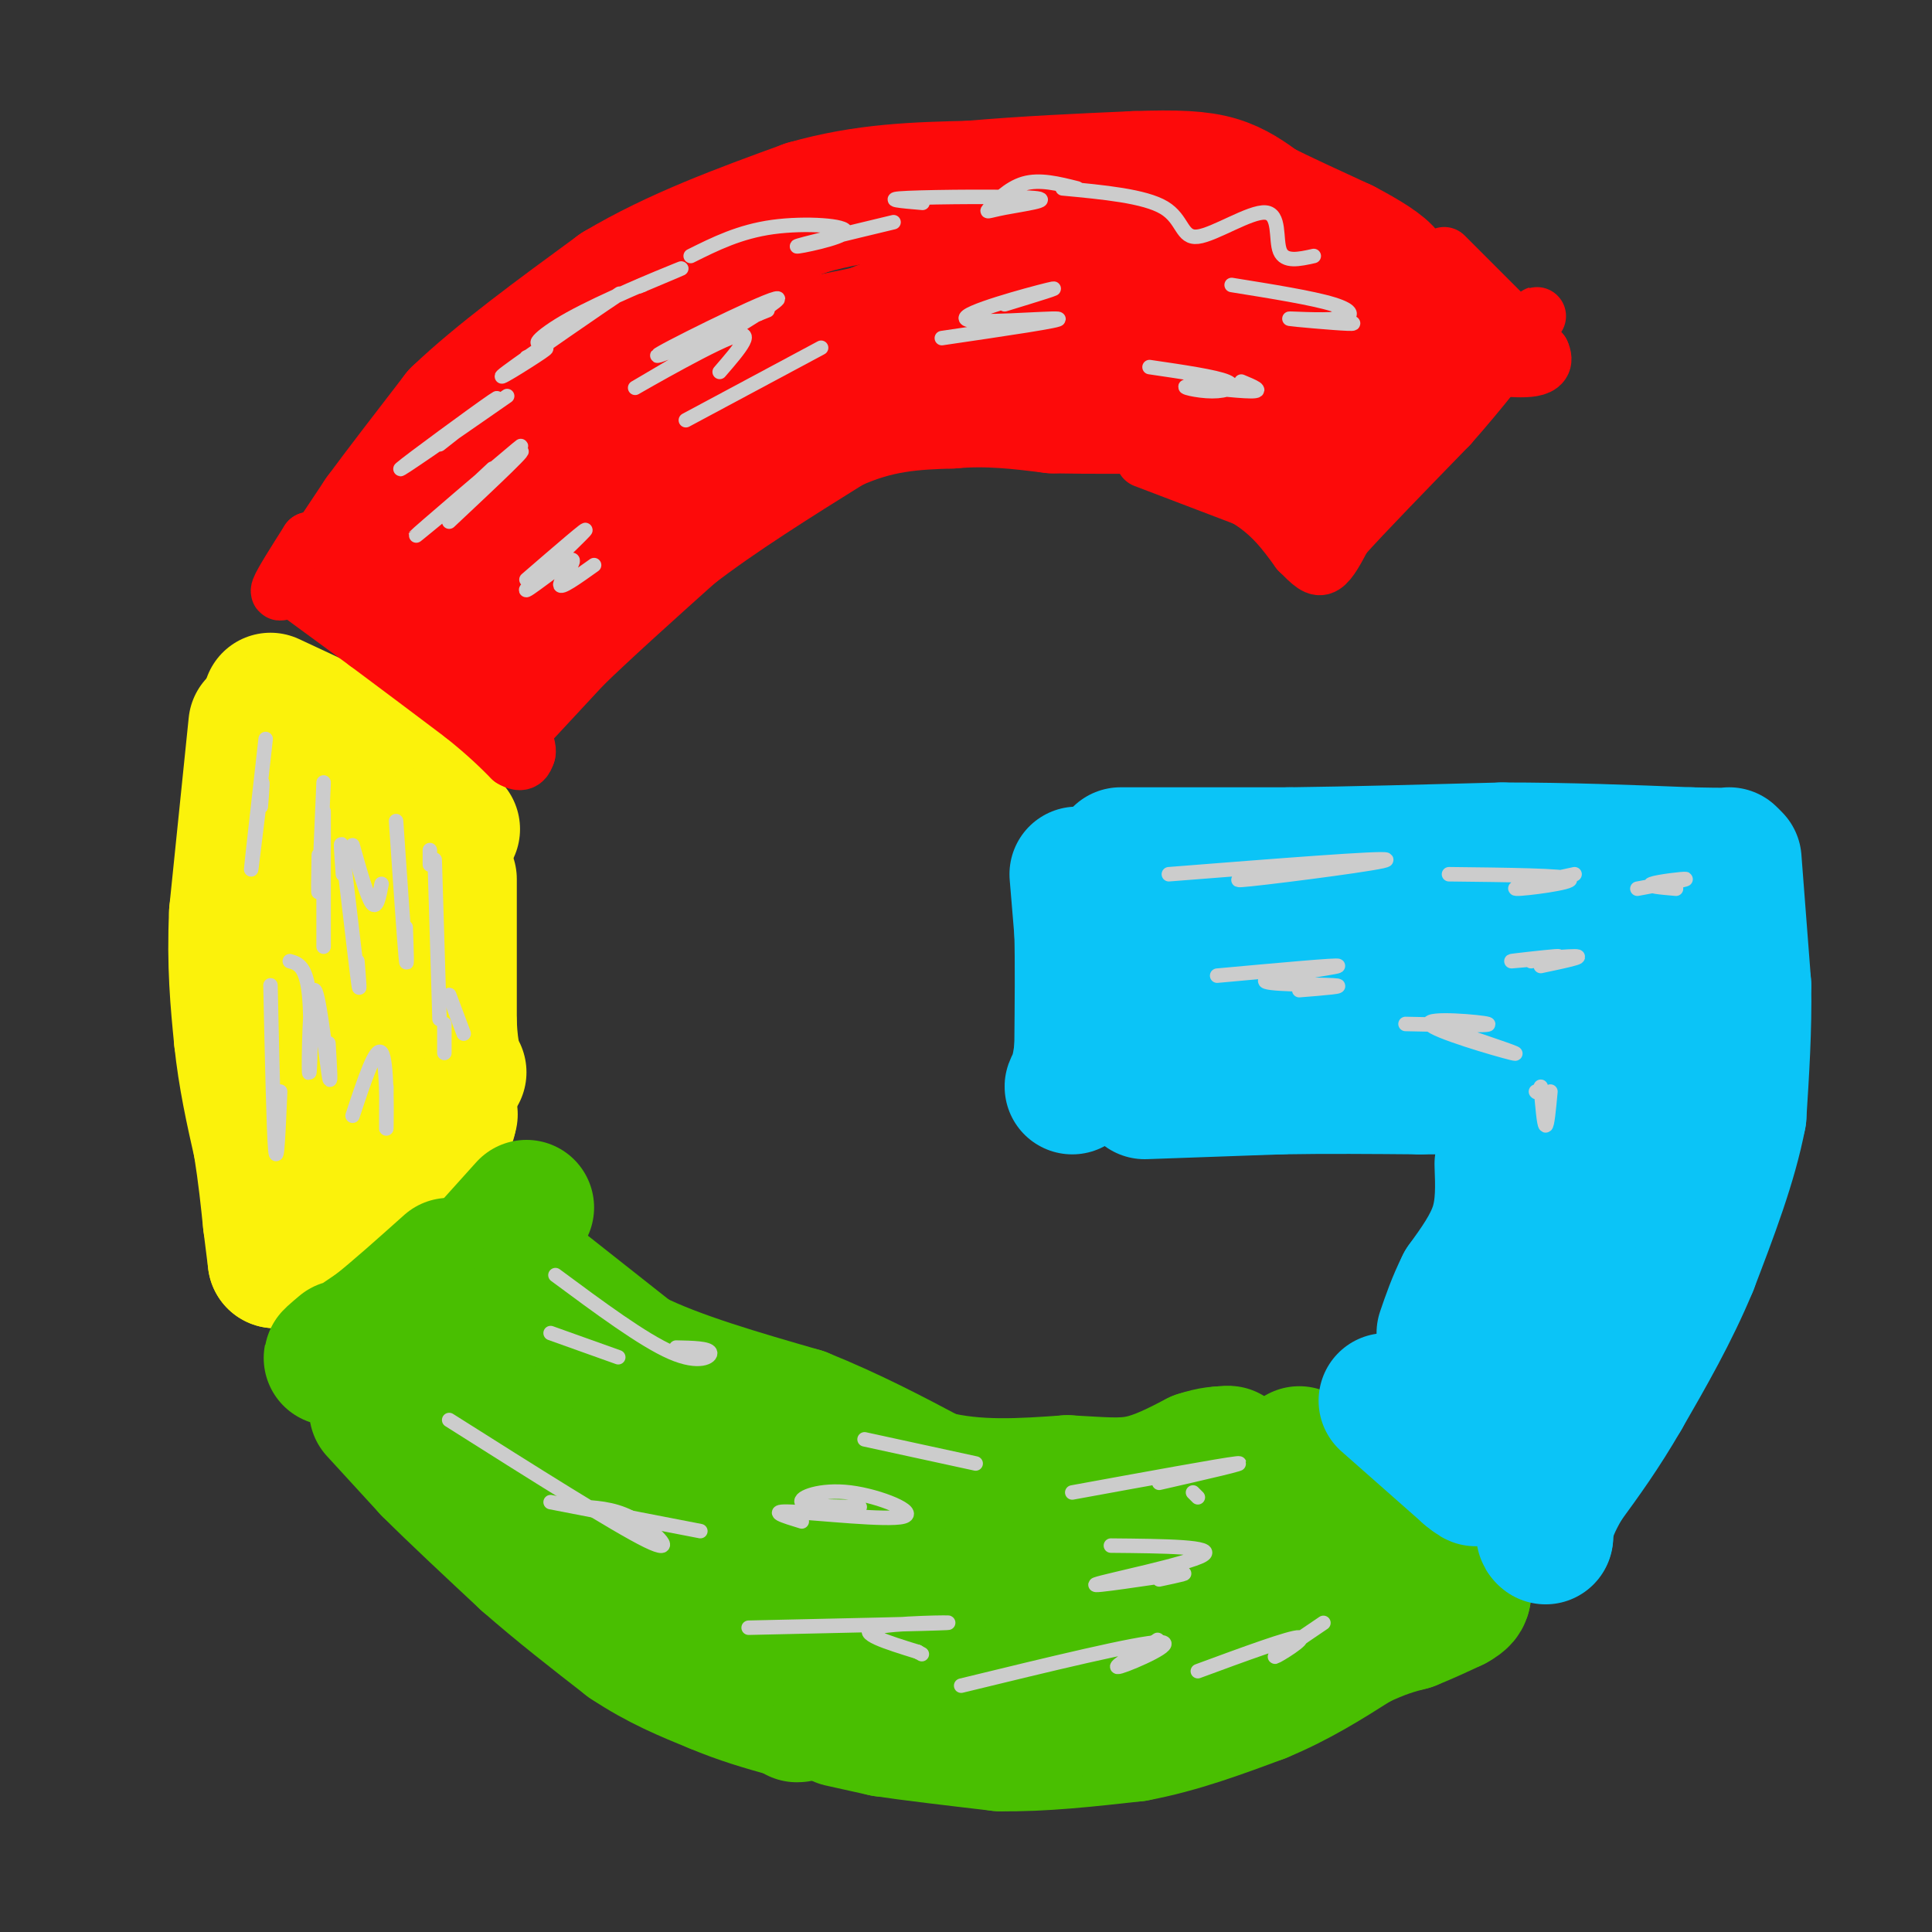 <svg viewBox='0 0 400 400' version='1.1' xmlns='http://www.w3.org/2000/svg' xmlns:xlink='http://www.w3.org/1999/xlink'><rect x="0" y="0" width="400" height="400" fill="#333333" stroke="none"/><g fill='none' stroke='#FD0A0A' stroke-width='28' stroke-linecap='round' stroke-linejoin='round'><path d='M273,98c0.000,0.000 12.000,-11.000 12,-11'/><path d='M285,87c4.167,-3.667 8.583,-7.333 13,-11'/><path d='M298,76c2.833,-2.333 3.417,-2.667 4,-3'/><path d='M302,73c0.500,-0.667 -0.250,-0.833 -1,-1'/><path d='M73,116c0.000,0.000 6.000,-9.000 6,-9'/><path d='M79,107c3.667,-5.000 9.833,-13.000 16,-21'/><path d='M95,86c8.167,-7.833 20.583,-16.917 33,-26'/><path d='M128,60c12.000,-7.167 25.500,-12.083 39,-17'/><path d='M167,43c12.167,-3.500 23.083,-3.750 34,-4'/><path d='M201,39c11.333,-1.000 22.667,-1.500 34,-2'/><path d='M235,37c8.667,-0.311 13.333,-0.089 17,1c3.667,1.089 6.333,3.044 9,5'/><path d='M261,43c4.333,2.167 10.667,5.083 17,8'/><path d='M278,51c4.778,2.489 8.222,4.711 9,6c0.778,1.289 -1.111,1.644 -3,2'/><path d='M284,59c-0.500,0.333 -0.250,0.167 0,0'/><path d='M102,146c0.000,0.000 13.000,-14.000 13,-14'/><path d='M115,132c6.167,-6.000 15.083,-14.000 24,-22'/><path d='M139,110c9.500,-7.333 21.250,-14.667 33,-22'/><path d='M172,88c9.667,-4.500 17.333,-4.750 25,-5'/><path d='M197,83c7.667,-0.667 14.333,0.167 21,1'/><path d='M218,84c8.167,0.167 18.083,0.083 28,0'/><path d='M246,84c6.667,1.000 9.333,3.500 12,6'/><path d='M258,90c2.833,1.833 3.917,3.417 5,5'/><path d='M263,95c0.833,0.833 0.417,0.417 0,0'/><path d='M272,74c-1.083,-2.917 -2.167,-5.833 -8,-8c-5.833,-2.167 -16.417,-3.583 -27,-5'/><path d='M237,61c-11.267,-0.600 -25.933,0.400 -36,2c-10.067,1.600 -15.533,3.800 -21,6'/><path d='M180,69c-8.333,1.822 -18.667,3.378 -27,7c-8.333,3.622 -14.667,9.311 -21,15'/><path d='M132,91c-8.667,7.667 -19.833,19.333 -31,31'/><path d='M101,122c-5.844,6.378 -4.956,6.822 -4,6c0.956,-0.822 1.978,-2.911 3,-5'/><path d='M100,123c3.167,-5.500 9.583,-16.750 16,-28'/><path d='M116,95c3.067,-5.111 2.733,-3.889 2,-3c-0.733,0.889 -1.867,1.444 -3,2'/></g>
<g fill='none' stroke='#FBF20B' stroke-width='28' stroke-linecap='round' stroke-linejoin='round'><path d='M56,145c0.000,0.000 15.000,7.000 15,7'/><path d='M71,152c3.667,1.833 5.333,2.917 7,4'/><path d='M78,156c2.500,2.000 5.250,5.000 8,8'/><path d='M86,164c2.500,2.500 4.750,4.750 7,7'/><path d='M93,171c1.167,1.167 0.583,0.583 0,0'/><path d='M56,155c0.000,0.000 0.000,17.000 0,17'/><path d='M56,172c-0.333,5.000 -1.167,9.000 -2,13'/><path d='M53,150c0.000,0.000 -4.000,39.000 -4,39'/><path d='M49,189c-0.500,10.833 0.250,18.417 1,26'/><path d='M50,215c0.833,8.000 2.417,15.000 4,22'/><path d='M54,237c1.000,6.333 1.500,11.167 2,16'/><path d='M56,253c0.500,4.000 0.750,6.000 1,8'/><path d='M57,261c2.167,-0.500 7.083,-5.750 12,-11'/><path d='M69,250c4.000,-3.500 8.000,-6.750 12,-10'/><path d='M81,240c3.667,-2.667 6.833,-4.333 10,-6'/><path d='M91,234c2.000,-1.500 2.000,-2.250 2,-3'/><path d='M93,231c0.333,-0.500 0.167,-0.250 0,0'/><path d='M93,182c0.000,0.000 0.000,30.000 0,30'/><path d='M93,212c0.333,6.667 1.167,8.333 2,10'/><path d='M75,173c-1.833,10.917 -3.667,21.833 -4,30c-0.333,8.167 0.833,13.583 2,19'/><path d='M73,222c0.500,3.000 0.750,1.000 1,-1'/></g>
<g fill='none' stroke='#49BF01' stroke-width='28' stroke-linecap='round' stroke-linejoin='round'><path d='M109,250c0.000,0.000 -9.000,10.000 -9,10'/><path d='M100,260c-2.167,2.000 -3.083,2.000 -4,2'/><path d='M71,279c-1.583,1.333 -3.167,2.667 -2,2c1.167,-0.667 5.083,-3.333 9,-6'/><path d='M78,275c4.000,-3.167 9.500,-8.083 15,-13'/><path d='M78,292c0.000,0.000 11.000,12.000 11,12'/><path d='M89,304c5.167,5.167 12.583,12.083 20,19'/><path d='M109,323c6.833,6.000 13.917,11.500 21,17'/><path d='M130,340c6.500,4.333 12.250,6.667 18,9'/><path d='M148,349c5.500,2.333 10.250,3.667 15,5'/><path d='M163,354c2.833,1.000 2.417,1.000 2,1'/><path d='M175,353c0.000,0.000 -1.000,0.000 -1,0'/><path d='M174,356c0.000,0.000 9.000,2.000 9,2'/><path d='M183,358c5.500,0.833 14.750,1.917 24,3'/><path d='M207,361c8.667,0.167 18.333,-0.917 28,-2'/><path d='M235,359c9.000,-1.667 17.500,-4.833 26,-8'/><path d='M261,351c7.667,-3.167 13.833,-7.083 20,-11'/><path d='M281,340c5.167,-2.500 8.083,-3.250 11,-4'/><path d='M292,336c3.333,-1.333 6.167,-2.667 9,-4'/><path d='M301,332c1.833,-1.000 1.917,-1.500 2,-2'/><path d='M303,330c0.000,-0.333 -1.000,-0.167 -2,0'/><path d='M269,301c0.000,0.000 17.000,17.000 17,17'/><path d='M286,318c4.000,4.167 5.500,6.083 7,8'/><path d='M112,266c0.000,0.000 19.000,15.000 19,15'/><path d='M131,281c9.000,4.500 22.000,8.250 35,12'/><path d='M166,293c10.333,4.167 18.667,8.583 27,13'/><path d='M193,306c9.167,2.333 18.583,1.667 28,1'/><path d='M221,307c7.156,0.378 11.044,0.822 15,0c3.956,-0.822 7.978,-2.911 12,-5'/><path d='M248,302c3.000,-1.000 4.500,-1.000 6,-1'/><path d='M254,301c0.833,-0.167 -0.083,-0.083 -1,0'/><path d='M111,285c-3.500,1.333 -7.000,2.667 1,8c8.000,5.333 27.500,14.667 47,24'/><path d='M159,317c7.667,4.000 3.333,2.000 -1,0'/><path d='M98,288c0.298,1.893 0.595,3.786 2,6c1.405,2.214 3.917,4.750 15,12c11.083,7.250 30.738,19.214 43,25c12.262,5.786 17.131,5.393 22,5'/><path d='M180,336c9.333,0.667 21.667,-0.167 34,-1'/><path d='M167,314c7.000,6.750 14.000,13.500 25,16c11.000,2.500 26.000,0.750 41,-1'/><path d='M233,329c6.833,-0.167 3.417,-0.083 0,0'/><path d='M218,337c7.667,-1.167 15.333,-2.333 22,-5c6.667,-2.667 12.333,-6.833 18,-11'/><path d='M256,325c3.250,-1.250 6.500,-2.500 6,-2c-0.500,0.500 -4.750,2.750 -9,5'/></g>
<g fill='none' stroke='#0BC4F7' stroke-width='28' stroke-linecap='round' stroke-linejoin='round'><path d='M223,181c0.000,0.000 1.000,12.000 1,12'/><path d='M224,193c0.167,6.000 0.083,15.000 0,24'/><path d='M224,217c-0.533,5.689 -1.867,7.911 -2,8c-0.133,0.089 0.933,-1.956 2,-4'/><path d='M232,177c0.000,0.000 35.000,0.000 35,0'/><path d='M267,177c13.167,-0.167 28.583,-0.583 44,-1'/><path d='M311,176c13.833,0.000 26.417,0.500 39,1'/><path d='M350,177c7.833,0.167 7.917,0.083 8,0'/><path d='M359,178c0.000,0.000 2.000,26.000 2,26'/><path d='M361,204c0.167,8.833 -0.417,17.917 -1,27'/><path d='M360,231c-1.833,9.667 -5.917,20.333 -10,31'/><path d='M350,262c-4.000,9.667 -9.000,18.333 -14,27'/><path d='M336,289c-4.333,7.500 -8.167,12.750 -12,18'/><path d='M324,307c-2.667,4.500 -3.333,6.750 -4,9'/><path d='M320,316c-0.667,1.833 -0.333,1.917 0,2'/><path d='M320,318c0.000,0.333 0.000,0.167 0,0'/><path d='M287,290c0.000,0.000 17.000,15.000 17,15'/><path d='M304,305c2.833,2.333 1.417,0.667 0,-1'/><path d='M311,241c0.167,4.417 0.333,8.833 -1,13c-1.333,4.167 -4.167,8.083 -7,12'/><path d='M303,266c-1.833,3.667 -2.917,6.833 -4,10'/><path d='M237,226c0.000,0.000 28.000,-1.000 28,-1'/><path d='M265,225c9.500,-0.167 19.250,-0.083 29,0'/><path d='M294,225c6.244,0.000 7.356,0.000 7,0c-0.356,0.000 -2.178,0.000 -4,0'/><path d='M237,200c0.000,0.000 67.000,2.000 67,2'/><path d='M304,202c17.167,0.667 26.583,1.333 36,2'/><path d='M340,204c6.167,0.333 3.583,0.167 1,0'/><path d='M321,196c2.333,-3.167 4.667,-6.333 5,4c0.333,10.333 -1.333,34.167 -3,58'/><path d='M323,258c-1.000,10.833 -2.000,8.917 -3,7'/><path d='M339,216c-6.333,19.417 -12.667,38.833 -17,49c-4.333,10.167 -6.667,11.083 -9,12'/><path d='M313,277c-2.607,4.071 -4.625,8.250 -3,8c1.625,-0.250 6.893,-4.929 10,-9c3.107,-4.071 4.054,-7.536 5,-11'/><path d='M325,265c0.833,-2.167 0.417,-2.083 0,-2'/></g>
<g fill='none' stroke='#FD0A0A' stroke-width='12' stroke-linecap='round' stroke-linejoin='round'><path d='M61,120c-1.750,1.667 -3.500,3.333 -3,2c0.500,-1.333 3.250,-5.667 6,-10'/><path d='M64,112c0.500,-0.333 -1.250,3.833 -3,8'/><path d='M61,122c0.000,0.000 15.000,11.000 15,11'/><path d='M76,133c5.833,4.333 12.917,9.667 20,15'/><path d='M96,148c5.000,4.000 7.500,6.500 10,9'/><path d='M106,157c2.167,1.333 2.583,0.167 3,-1'/><path d='M109,156c0.333,-0.833 -0.333,-2.417 -1,-4'/><path d='M83,129c-1.417,0.167 -2.833,0.333 -3,0c-0.167,-0.333 0.917,-1.167 2,-2'/><path d='M237,95c0.000,0.000 21.000,8.000 21,8'/><path d='M258,103c5.333,3.167 8.167,7.083 11,11'/><path d='M269,114c2.644,2.644 3.756,3.756 5,3c1.244,-0.756 2.622,-3.378 4,-6'/><path d='M278,111c4.333,-4.833 13.167,-13.917 22,-23'/><path d='M300,88c6.500,-7.333 11.750,-14.167 17,-21'/><path d='M317,67c2.667,-3.333 0.833,-1.167 -1,1'/><path d='M299,53c0.000,0.000 20.000,20.000 20,20'/><path d='M319,73c1.833,3.833 -3.583,3.417 -9,3'/><path d='M310,76c-1.500,0.500 -0.750,0.250 0,0'/></g>
<g fill='none' stroke='#CCCCCC' stroke-width='3' stroke-linecap='round' stroke-linejoin='round'><path d='M91,92c7.244,-5.689 14.489,-11.378 11,-9c-3.489,2.378 -17.711,12.822 -19,14c-1.289,1.178 10.356,-6.911 22,-15'/><path d='M93,108c9.010,-8.458 18.019,-16.915 14,-14c-4.019,2.915 -21.067,17.204 -21,17c0.067,-0.204 17.249,-14.901 21,-18c3.751,-3.099 -5.928,5.400 -9,8c-3.072,2.600 0.464,-0.700 4,-4'/><path d='M109,74c2.868,-1.437 5.735,-2.874 3,-1c-2.735,1.874 -11.074,7.059 -7,4c4.074,-3.059 20.561,-14.361 23,-16c2.439,-1.639 -9.171,6.385 -14,9c-4.829,2.615 -2.877,-0.181 4,-4c6.877,-3.819 18.679,-8.663 22,-10c3.321,-1.337 -1.840,0.831 -7,3'/><path d='M133,59c-1.167,0.500 -0.583,0.250 0,0'/><path d='M143,53c5.071,-2.530 10.143,-5.060 17,-6c6.857,-0.940 15.500,-0.292 15,1c-0.500,1.292 -10.143,3.226 -10,3c0.143,-0.226 10.071,-2.613 20,-5'/><path d='M191,42c-4.360,-0.373 -8.720,-0.746 -3,-1c5.720,-0.254 21.519,-0.388 26,0c4.481,0.388 -2.356,1.300 -6,2c-3.644,0.700 -4.097,1.188 -3,0c1.097,-1.188 3.742,-4.054 7,-5c3.258,-0.946 7.129,0.027 11,1'/><path d='M220,39c8.494,0.797 16.989,1.595 21,4c4.011,2.405 3.539,6.418 7,6c3.461,-0.418 10.855,-5.266 14,-5c3.145,0.266 2.041,5.648 3,8c0.959,2.352 3.979,1.676 7,1'/><path d='M255,59c8.359,1.341 16.718,2.683 21,4c4.282,1.317 4.488,2.611 1,3c-3.488,0.389 -10.670,-0.126 -10,0c0.670,0.126 9.191,0.893 12,1c2.809,0.107 -0.096,-0.447 -3,-1'/><path d='M142,87c0.000,0.000 28.000,-15.000 28,-15'/><path d='M149,77c4.099,-4.737 8.198,-9.474 2,-7c-6.198,2.474 -22.692,12.158 -19,10c3.692,-2.158 27.571,-16.158 29,-18c1.429,-1.842 -19.592,8.474 -24,11c-4.408,2.526 7.796,-2.737 20,-8'/><path d='M157,65c3.333,-1.333 1.667,-0.667 0,0'/><path d='M109,120c6.730,-5.813 13.461,-11.627 12,-10c-1.461,1.627 -11.113,10.694 -12,12c-0.887,1.306 6.992,-5.148 9,-6c2.008,-0.852 -1.855,3.900 -2,5c-0.145,1.100 3.427,-1.450 7,-4'/><path d='M195,70c12.851,-1.887 25.702,-3.774 24,-4c-1.702,-0.226 -17.958,1.208 -19,0c-1.042,-1.208 13.131,-5.060 17,-6c3.869,-0.940 -2.565,1.030 -9,3'/><path d='M238,76c6.844,1.000 13.687,2.000 16,3c2.313,1.000 0.094,2.000 -3,2c-3.094,0.000 -7.064,-1.000 -5,-1c2.064,0.000 10.161,1.000 13,1c2.839,0.000 0.419,-1.000 -2,-2'/><path d='M55,153c-1.489,13.244 -2.978,26.489 -3,27c-0.022,0.511 1.422,-11.711 2,-16c0.578,-4.289 0.289,-0.644 0,3'/><path d='M67,162c-0.417,9.750 -0.833,19.500 -1,22c-0.167,2.500 -0.083,-2.250 0,-7'/><path d='M67,168c0.000,0.000 0.000,28.000 0,28'/><path d='M56,204c0.333,15.167 0.667,30.333 1,34c0.333,3.667 0.667,-4.167 1,-12'/><path d='M60,199c1.697,0.486 3.394,0.973 4,7c0.606,6.027 0.121,17.595 0,16c-0.121,-1.595 0.121,-16.352 1,-17c0.879,-0.648 2.394,12.815 3,17c0.606,4.185 0.303,-0.907 0,-6'/><path d='M71,181c-0.333,-4.533 -0.667,-9.067 0,-4c0.667,5.067 2.333,19.733 3,25c0.667,5.267 0.333,1.133 0,-3'/><path d='M73,175c1.500,5.333 3.000,10.667 4,12c1.000,1.333 1.500,-1.333 2,-4'/><path d='M82,170c0.833,12.167 1.667,24.333 2,28c0.333,3.667 0.167,-1.167 0,-6'/><path d='M89,179c0.000,0.000 0.000,-3.000 0,-3'/><path d='M90,178c0.000,0.000 1.000,33.000 1,33'/><path d='M93,206c0.000,0.000 3.000,8.000 3,8'/><path d='M92,212c0.000,0.000 0.000,6.000 0,6'/><path d='M73,231c2.422,-7.333 4.844,-14.667 6,-13c1.156,1.667 1.044,12.333 1,15c-0.044,2.667 -0.022,-2.667 0,-8'/><path d='M115,264c9.089,6.733 18.178,13.467 24,16c5.822,2.533 8.378,0.867 8,0c-0.378,-0.867 -3.689,-0.933 -7,-1'/><path d='M114,276c0.000,0.000 14.000,5.000 14,5'/><path d='M93,294c17.289,10.933 34.578,21.867 41,25c6.422,3.133 1.978,-1.533 -2,-4c-3.978,-2.467 -7.489,-2.733 -11,-3'/><path d='M114,311c0.000,0.000 31.000,6.000 31,6'/><path d='M155,337c19.178,-0.422 38.356,-0.844 41,-1c2.644,-0.156 -11.244,-0.044 -15,1c-3.756,1.044 2.622,3.022 9,5'/><path d='M190,342c1.500,0.833 0.750,0.417 0,0'/><path d='M199,349c18.356,-4.467 36.711,-8.933 41,-9c4.289,-0.067 -5.489,4.267 -8,5c-2.511,0.733 2.244,-2.133 7,-5'/><path d='M239,340c1.167,-0.833 0.583,-0.417 0,0'/><path d='M248,346c9.644,-3.556 19.289,-7.111 21,-7c1.711,0.111 -4.511,3.889 -5,4c-0.489,0.111 4.756,-3.444 10,-7'/><path d='M166,315c-3.684,-1.124 -7.368,-2.249 -2,-2c5.368,0.249 19.789,1.871 23,1c3.211,-0.871 -4.789,-4.234 -11,-5c-6.211,-0.766 -10.632,1.067 -10,2c0.632,0.933 6.316,0.967 12,1'/><path d='M179,298c0.000,0.000 23.000,5.000 23,5'/><path d='M248,310c0.000,0.000 -1.000,-1.000 -1,-1'/><path d='M240,307c9.500,-2.167 19.000,-4.333 16,-4c-3.000,0.333 -18.500,3.167 -34,6'/><path d='M230,320c11.012,0.101 22.024,0.202 19,2c-3.024,1.798 -20.083,5.292 -22,6c-1.917,0.708 11.310,-1.369 16,-2c4.690,-0.631 0.845,0.185 -3,1'/><path d='M242,181c22.311,-1.756 44.622,-3.511 45,-3c0.378,0.511 -21.178,3.289 -28,4c-6.822,0.711 1.089,-0.644 9,-2'/><path d='M252,202c12.720,-1.161 25.440,-2.321 25,-2c-0.440,0.321 -14.042,2.125 -15,3c-0.958,0.875 10.726,0.821 14,1c3.274,0.179 -1.863,0.589 -7,1'/><path d='M300,181c12.044,0.133 24.089,0.267 25,1c0.911,0.733 -9.311,2.067 -11,2c-1.689,-0.067 5.156,-1.533 12,-3'/><path d='M317,199c3.560,-0.577 7.119,-1.155 5,-1c-2.119,0.155 -9.917,1.042 -9,1c0.917,-0.042 10.548,-1.012 13,-1c2.452,0.012 -2.274,1.006 -7,2'/><path d='M339,184c5.111,-0.933 10.222,-1.867 10,-2c-0.222,-0.133 -5.778,0.533 -7,1c-1.222,0.467 1.889,0.733 5,1'/><path d='M291,212c9.113,0.202 18.226,0.405 17,0c-1.226,-0.405 -12.792,-1.417 -12,0c0.792,1.417 13.940,5.262 17,6c3.060,0.738 -3.970,-1.631 -11,-4'/><path d='M318,226c0.000,0.000 0.100,0.100 0.1,0.1'/><path d='M319,225c0.333,3.917 0.667,7.833 1,8c0.333,0.167 0.667,-3.417 1,-7'/></g>
</svg>